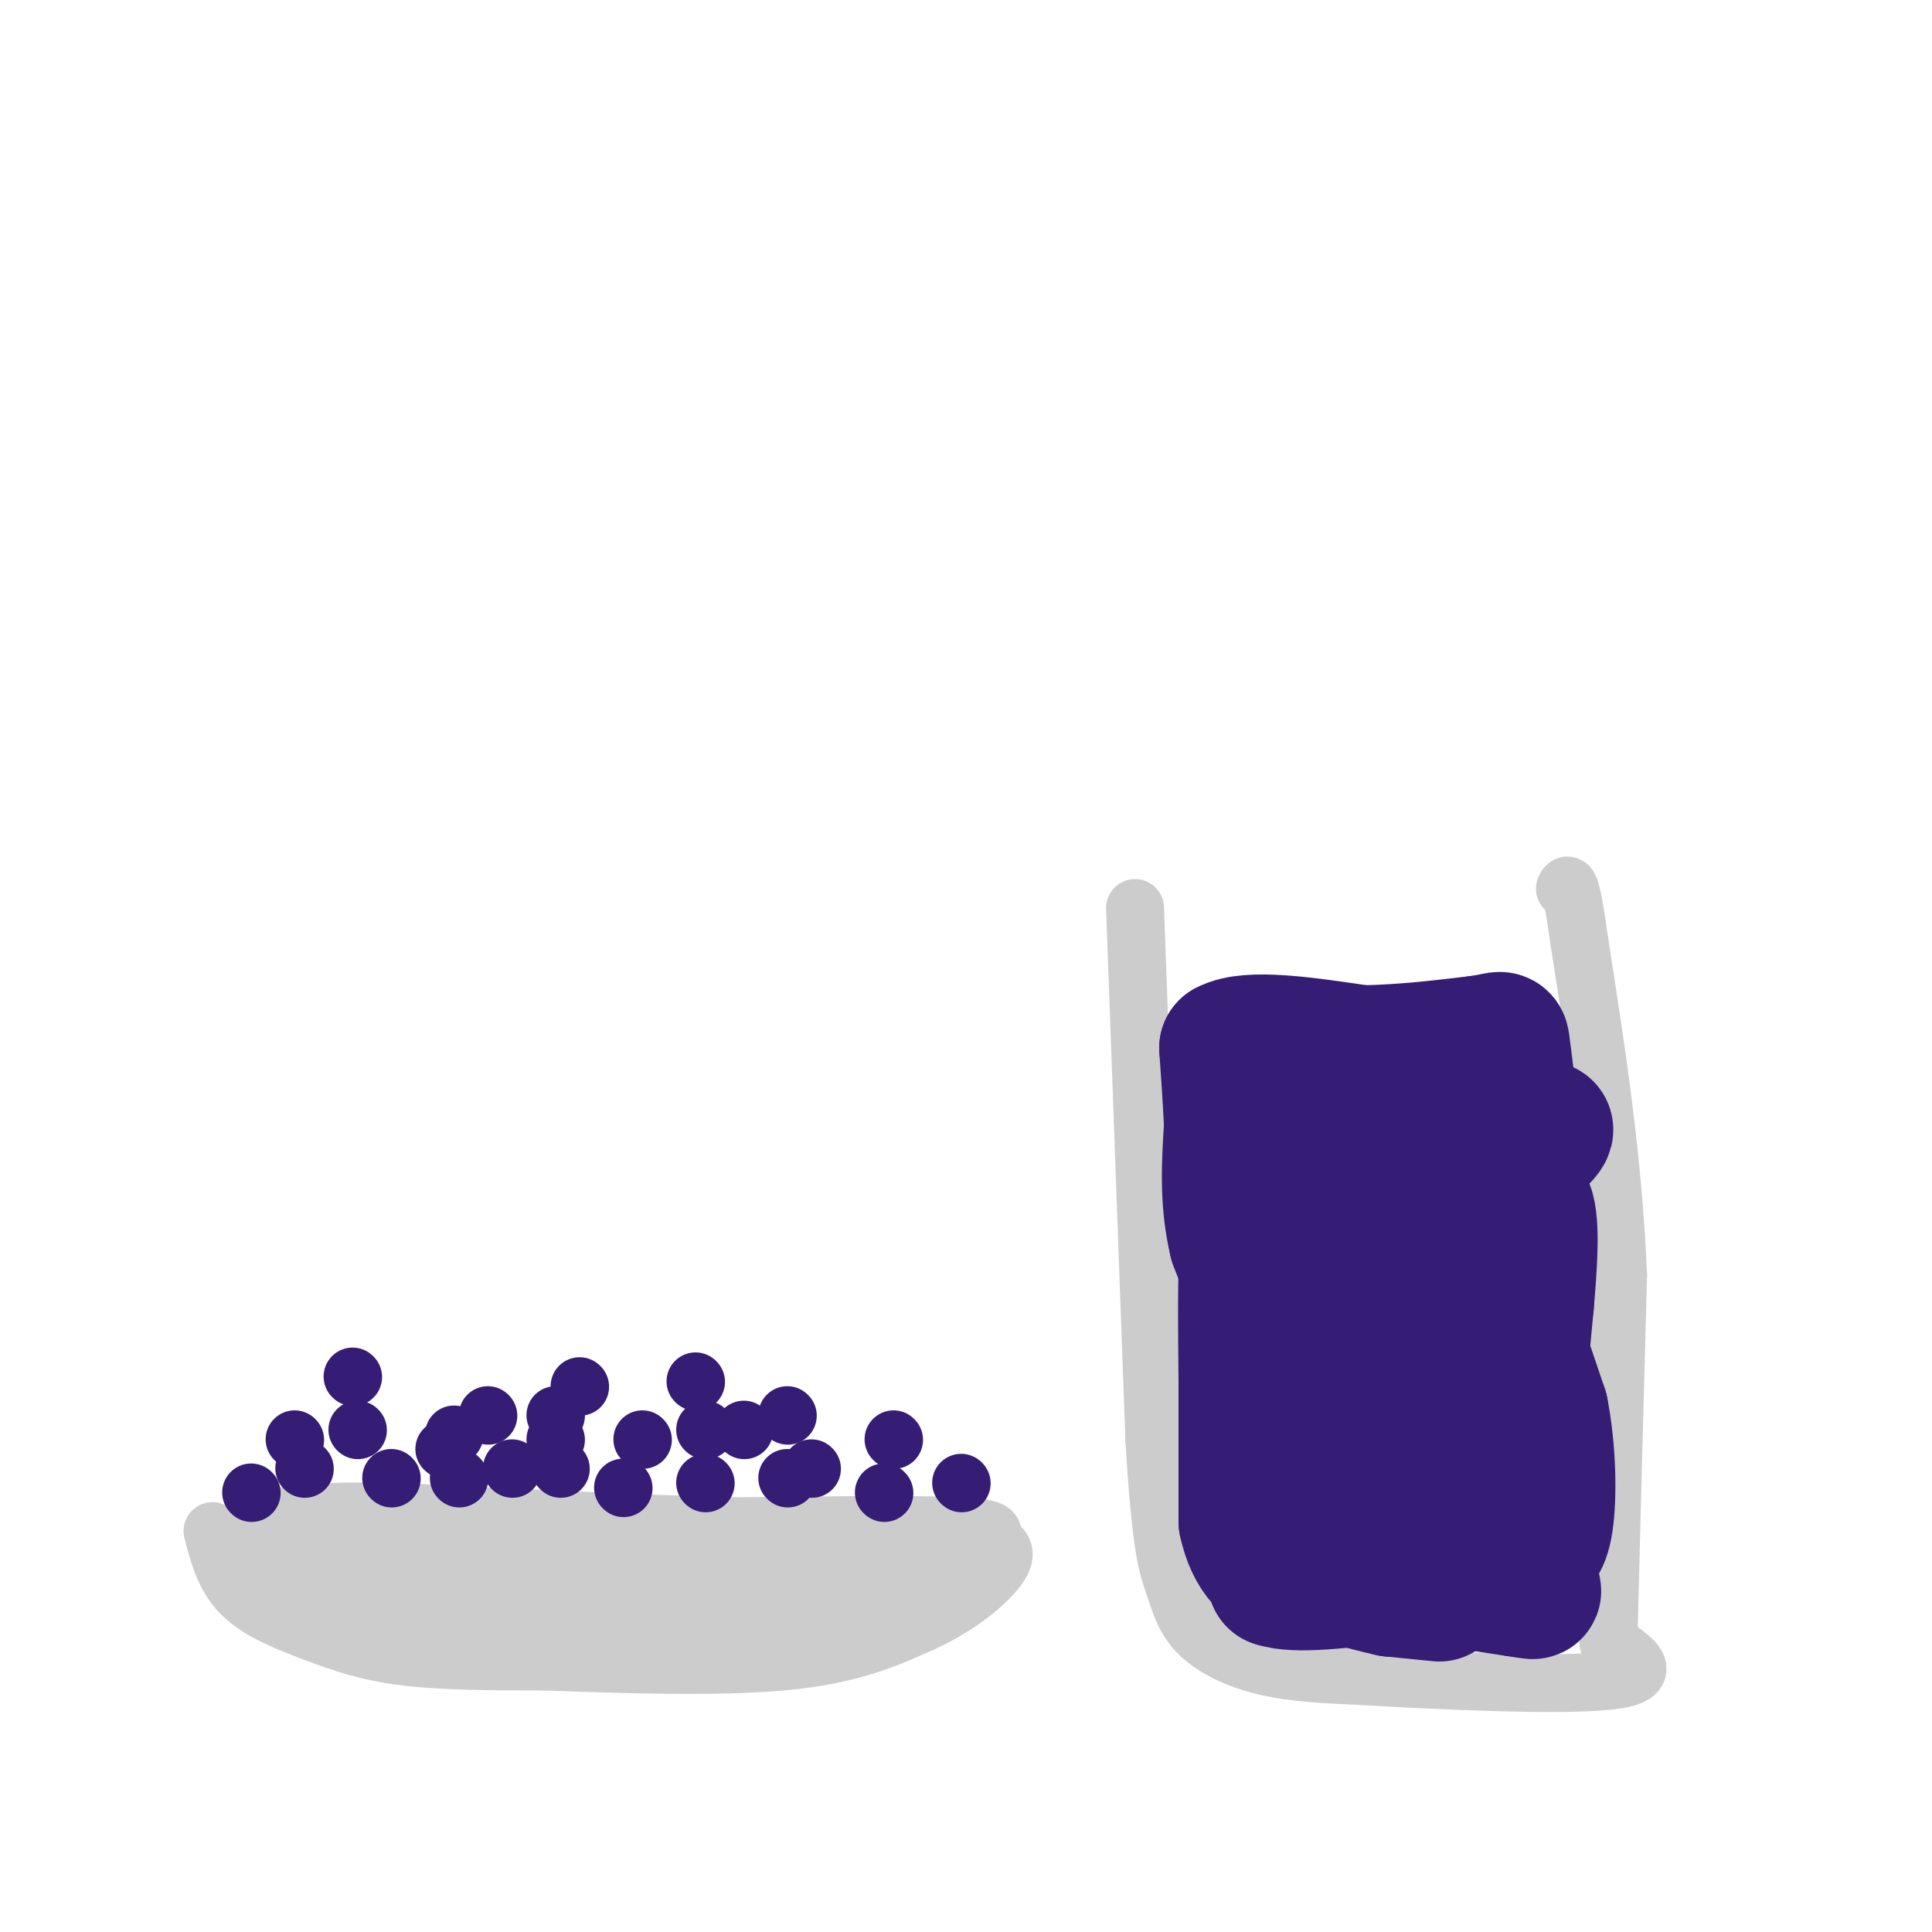 <svg viewBox='0 0 400 400' version='1.1' xmlns='http://www.w3.org/2000/svg' xmlns:xlink='http://www.w3.org/1999/xlink'><g fill='none' stroke='#cccccc' stroke-width='12' stroke-linecap='round' stroke-linejoin='round'><path d='M44,317c1.232,4.732 2.464,9.464 6,13c3.536,3.536 9.375,5.875 15,8c5.625,2.125 11.036,4.036 19,5c7.964,0.964 18.482,0.982 29,1'/><path d='M113,344c14.111,0.511 34.889,1.289 49,0c14.111,-1.289 21.556,-4.644 29,-8'/><path d='M191,336c8.156,-3.689 14.044,-8.911 16,-12c1.956,-3.089 -0.022,-4.044 -2,-5'/><path d='M205,319c0.444,-1.444 2.556,-2.556 -6,-3c-8.556,-0.444 -27.778,-0.222 -47,0'/><path d='M152,316c-19.500,-0.500 -44.750,-1.750 -70,-3'/><path d='M82,313c-16.762,-0.298 -23.667,0.458 -27,2c-3.333,1.542 -3.095,3.869 -2,5c1.095,1.131 3.048,1.065 5,1'/><path d='M58,321c-1.222,-0.556 -6.778,-2.444 -8,-3c-1.222,-0.556 1.889,0.222 5,1'/><path d='M55,319c5.060,0.726 15.208,2.042 23,5c7.792,2.958 13.226,7.560 9,8c-4.226,0.440 -18.113,-3.280 -32,-7'/><path d='M55,325c0.964,-1.821 19.375,-2.875 27,-2c7.625,0.875 4.464,3.679 12,7c7.536,3.321 25.768,7.161 44,11'/><path d='M138,341c-2.089,0.678 -29.313,-3.128 -41,-6c-11.687,-2.872 -7.839,-4.812 -7,-7c0.839,-2.188 -1.332,-4.625 2,-5c3.332,-0.375 12.166,1.313 21,3'/><path d='M113,326c1.810,1.051 -4.164,2.179 7,4c11.164,1.821 39.467,4.337 42,6c2.533,1.663 -20.705,2.475 -32,1c-11.295,-1.475 -10.648,-5.238 -10,-9'/><path d='M120,328c-1.927,-2.094 -1.743,-2.829 0,-4c1.743,-1.171 5.046,-2.777 11,-1c5.954,1.777 14.558,6.936 26,8c11.442,1.064 25.721,-1.968 40,-5'/><path d='M197,326c5.161,0.060 -1.938,2.709 -10,5c-8.062,2.291 -17.089,4.222 -23,3c-5.911,-1.222 -8.707,-5.598 -10,-8c-1.293,-2.402 -1.084,-2.829 0,-3c1.084,-0.171 3.042,-0.085 5,0'/><path d='M159,323c8.956,0.844 28.844,2.956 29,3c0.156,0.044 -19.422,-1.978 -39,-4'/><path d='M149,322c-15.333,-0.833 -34.167,-0.917 -53,-1'/></g>
<g fill='none' stroke='#351c75' stroke-width='12' stroke-linecap='round' stroke-linejoin='round'><path d='M52,309c0.000,0.000 0.100,0.100 0.1,0.1'/><path d='M63,304c0.000,0.000 0.100,0.100 0.1,0.1'/><path d='M81,306c0.000,0.000 0.100,0.100 0.1,0.1'/><path d='M95,306c0.000,0.000 0.100,0.100 0.1,0.1'/><path d='M106,304c0.000,0.000 0.100,0.100 0.1,0.1'/><path d='M116,304c0.000,0.000 0.100,0.100 0.1,0.1'/><path d='M129,308c0.000,0.000 0.100,0.100 0.1,0.1'/><path d='M146,307c0.000,0.000 0.100,0.100 0.1,0.1'/><path d='M163,306c0.000,0.000 0.100,0.100 0.1,0.1'/><path d='M183,309c0.000,0.000 0.100,0.100 0.1,0.1'/><path d='M199,307c0.000,0.000 0.100,0.100 0.1,0.1'/><path d='M168,304c0.000,0.000 0.100,0.100 0.1,0.1'/><path d='M146,296c0.000,0.000 0.100,0.100 0.1,0.1'/><path d='M133,298c0.000,0.000 0.100,0.100 0.1,0.1'/><path d='M115,298c0.000,0.000 0.100,0.100 0.1,0.1'/><path d='M94,297c0.000,0.000 0.100,0.100 0.1,0.1'/><path d='M74,296c0.000,0.000 0.100,0.100 0.1,0.1'/><path d='M61,298c0.000,0.000 0.100,0.100 0.1,0.1'/><path d='M92,300c0.000,0.000 0.100,0.100 0.1,0.1'/><path d='M115,293c0.000,0.000 0.100,0.100 0.1,0.1'/><path d='M154,296c0.000,0.000 0.100,0.100 0.1,0.1'/><path d='M185,298c0.000,0.000 0.100,0.100 0.1,0.1'/><path d='M163,293c0.000,0.000 0.100,0.100 0.1,0.1'/><path d='M120,287c0.000,0.000 0.100,0.100 0.1,0.1'/><path d='M73,285c0.000,0.000 0.100,0.100 0.1,0.1'/><path d='M101,293c0.000,0.000 0.100,0.100 0.1,0.1'/><path d='M144,286c0.000,0.000 0.100,0.100 0.1,0.1'/></g>
<g fill='none' stroke='#cccccc' stroke-width='12' stroke-linecap='round' stroke-linejoin='round'><path d='M235,188c0.000,0.000 4.000,110.000 4,110'/><path d='M239,298c1.381,23.311 2.834,26.589 4,30c1.166,3.411 2.045,6.957 5,10c2.955,3.043 7.987,5.584 14,7c6.013,1.416 13.006,1.708 20,2'/><path d='M282,347c14.444,0.889 40.556,2.111 51,1c10.444,-1.111 5.222,-4.556 0,-8'/><path d='M333,340c0.333,-14.000 1.167,-45.000 2,-76'/><path d='M335,264c-1.000,-24.167 -4.500,-46.583 -8,-69'/><path d='M327,195c-1.833,-13.333 -2.417,-12.167 -3,-11'/></g>
<g fill='none' stroke='#351c75' stroke-width='28' stroke-linecap='round' stroke-linejoin='round'><path d='M298,330c0.000,0.000 -10.000,-1.000 -10,-1'/><path d='M288,329c-5.333,-1.167 -13.667,-3.583 -22,-6'/><path d='M266,323c-4.133,-2.711 -3.467,-6.489 -3,-6c0.467,0.489 0.733,5.244 1,10'/><path d='M264,327c4.167,1.500 14.083,0.250 24,-1'/><path d='M288,326c8.333,0.333 17.167,1.667 26,3'/><path d='M314,329c4.711,0.689 3.489,0.911 3,-1c-0.489,-1.911 -0.244,-5.956 0,-10'/><path d='M317,318c-1.200,-4.044 -4.200,-9.156 -5,-14c-0.800,-4.844 0.600,-9.422 2,-14'/><path d='M314,290c0.667,-5.667 1.333,-12.833 2,-20'/><path d='M316,270c0.667,-7.600 1.333,-16.600 0,-20c-1.333,-3.400 -4.667,-1.200 -8,1'/><path d='M308,251c-7.833,0.167 -23.417,0.083 -39,0'/><path d='M269,251c-8.167,-0.333 -9.083,-1.167 -10,-2'/><path d='M259,249c-1.833,1.667 -1.417,6.833 -1,12'/><path d='M258,261c-0.167,6.167 -0.083,15.583 0,25'/><path d='M258,286c0.000,9.000 0.000,19.000 0,29'/><path d='M258,315c1.467,7.044 5.133,10.156 9,11c3.867,0.844 7.933,-0.578 12,-2'/><path d='M279,324c4.714,-5.119 10.500,-16.917 14,-28c3.500,-11.083 4.714,-21.452 6,-26c1.286,-4.548 2.643,-3.274 4,-2'/><path d='M303,268c-2.100,2.054 -9.350,8.188 -13,15c-3.650,6.812 -3.700,14.300 -5,18c-1.300,3.700 -3.850,3.612 -6,2c-2.150,-1.612 -3.900,-4.746 -3,-11c0.900,-6.254 4.450,-15.627 8,-25'/><path d='M284,267c3.689,-4.289 8.911,-2.511 13,-1c4.089,1.511 7.044,2.756 10,4'/><path d='M307,270c2.089,-0.356 2.311,-3.244 4,0c1.689,3.244 4.844,12.622 8,22'/><path d='M319,292c1.644,8.267 1.756,17.933 1,23c-0.756,5.067 -2.378,5.533 -4,6'/><path d='M316,321c-7.778,-1.911 -25.222,-9.689 -35,-17c-9.778,-7.311 -11.889,-14.156 -14,-21'/><path d='M267,283c-4.167,-7.833 -7.583,-16.917 -11,-26'/><path d='M256,257c-2.000,-8.333 -1.500,-16.167 -1,-24'/><path d='M255,233c-0.333,-6.667 -0.667,-11.333 -1,-16'/><path d='M254,217c4.500,-2.500 16.250,-0.750 28,1'/><path d='M282,218c8.667,-0.167 16.333,-1.083 24,-2'/><path d='M306,216c4.800,-0.667 4.800,-1.333 5,0c0.200,1.333 0.600,4.667 1,8'/><path d='M312,224c0.167,3.333 0.083,7.667 0,12'/><path d='M312,236c-0.286,3.143 -1.000,5.000 1,4c2.000,-1.000 6.714,-4.857 7,-6c0.286,-1.143 -3.857,0.429 -8,2'/><path d='M312,236c-4.044,-0.844 -10.156,-3.956 -17,-5c-6.844,-1.044 -14.422,-0.022 -22,1'/><path d='M273,232c-4.267,0.067 -3.933,-0.267 -3,0c0.933,0.267 2.467,1.133 4,2'/></g>
</svg>
